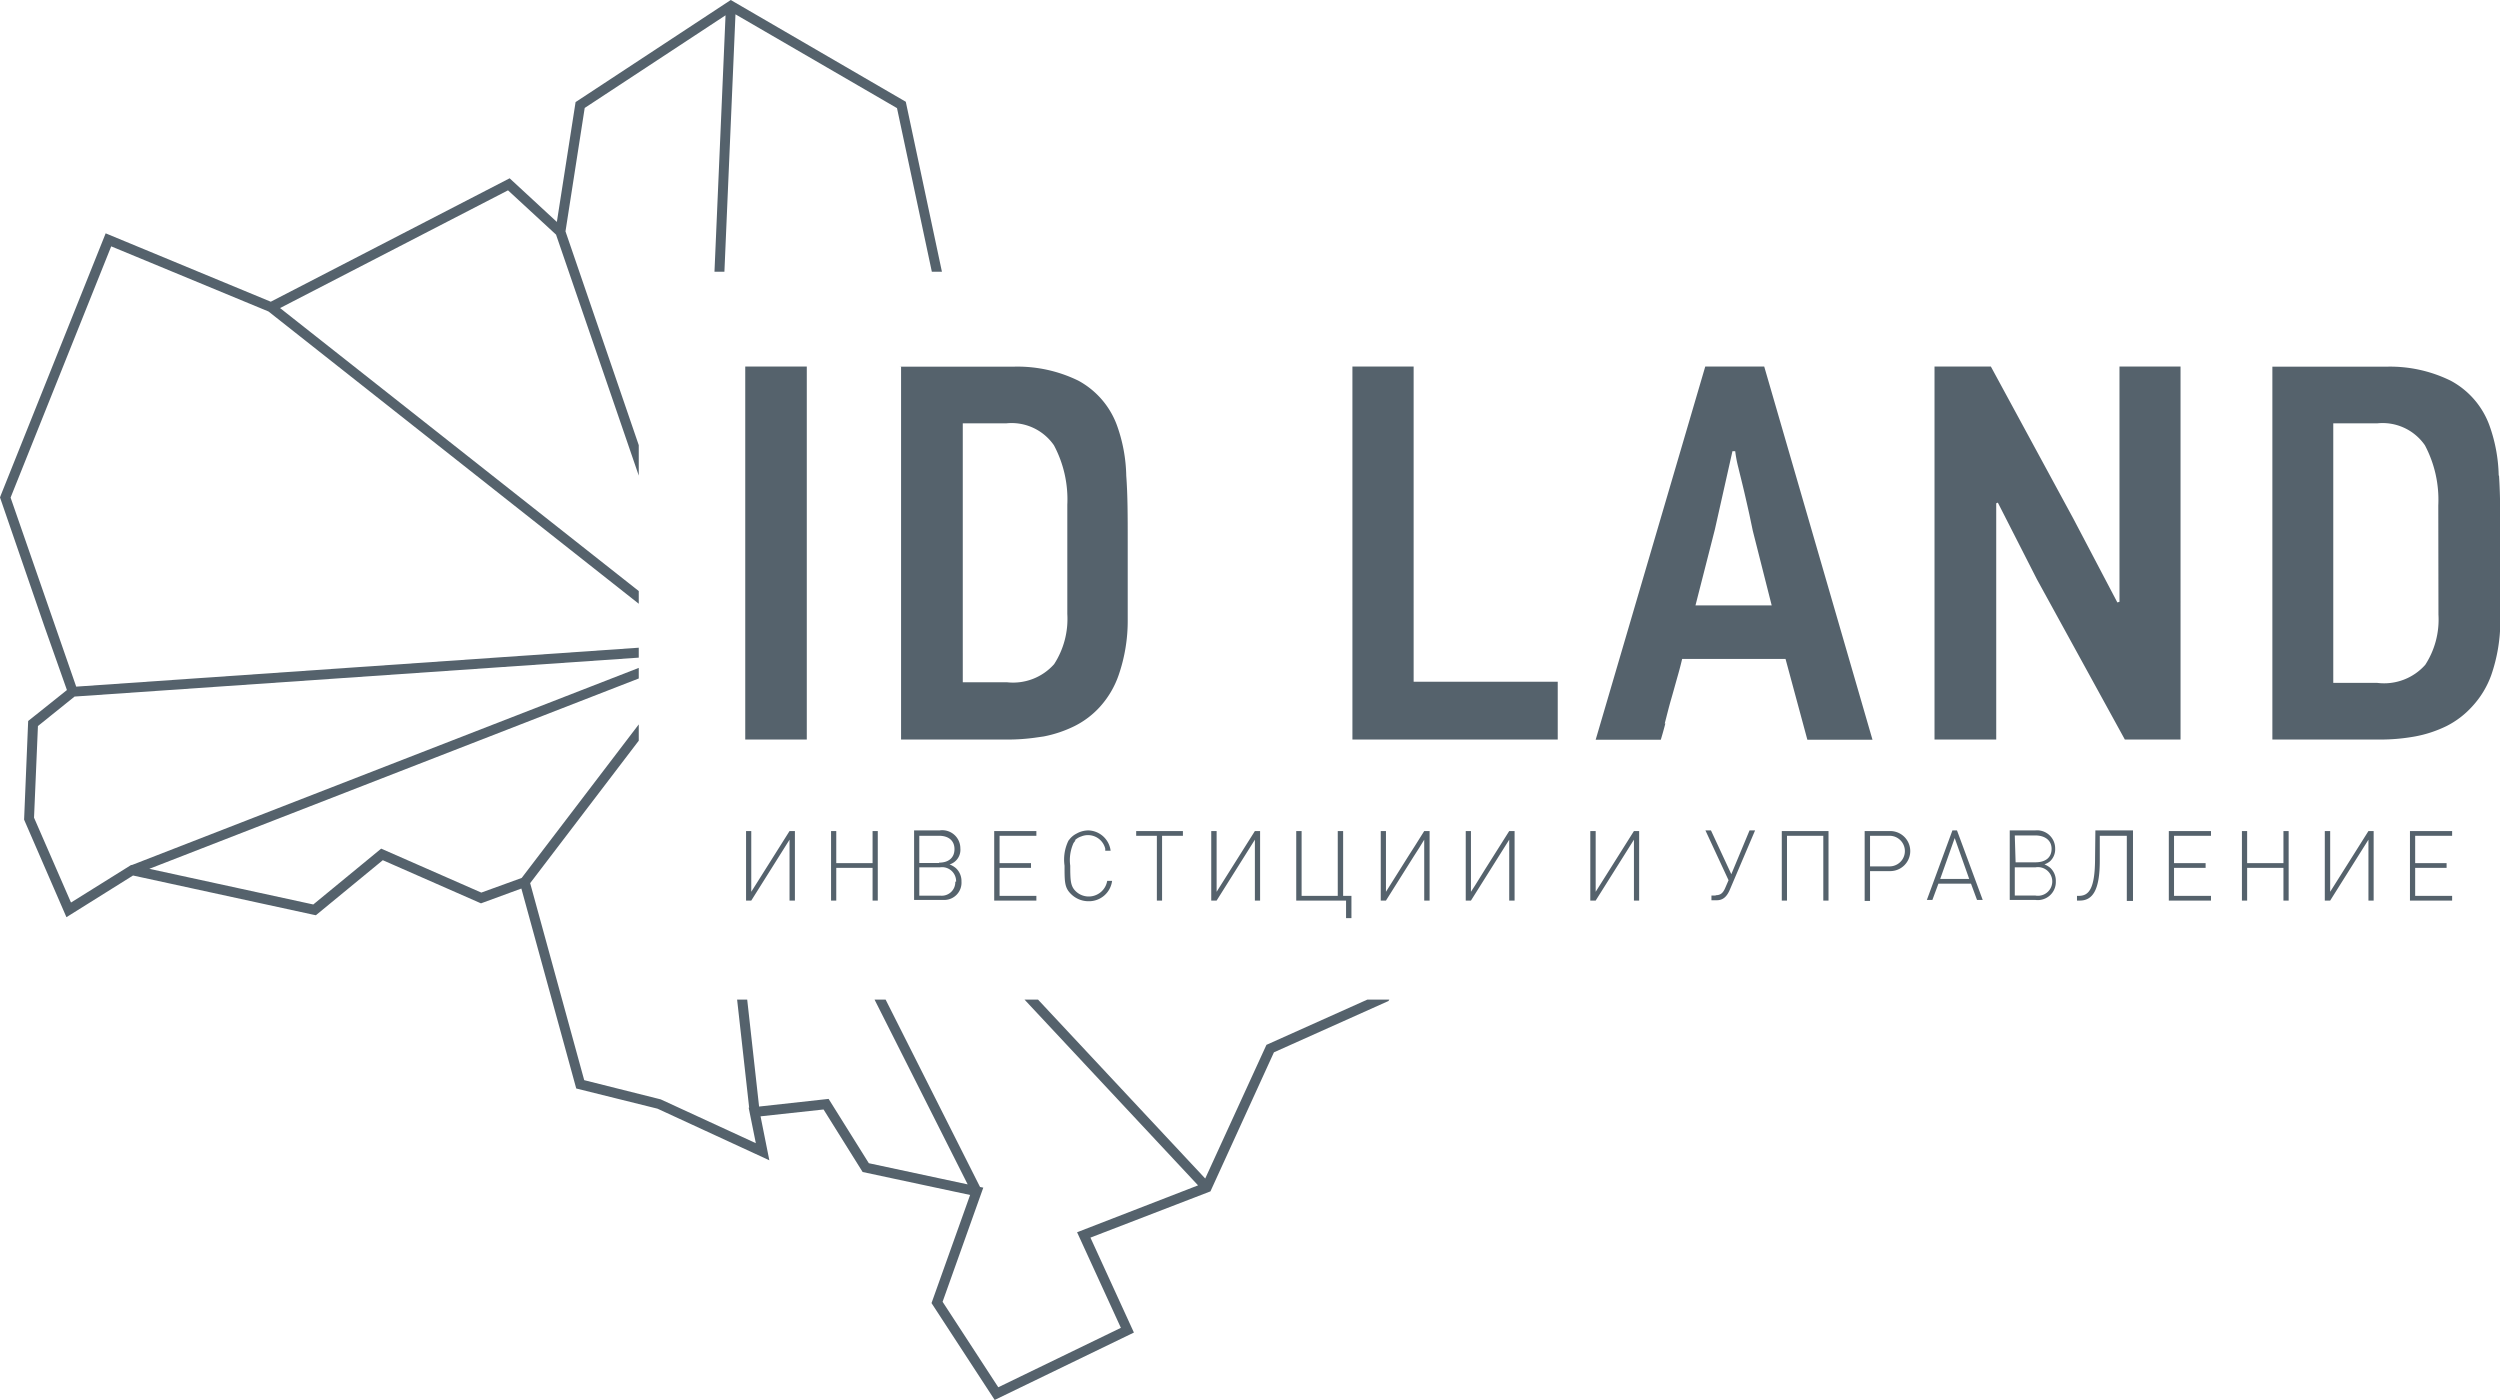 <svg xmlns="http://www.w3.org/2000/svg" viewBox="0 0 153.54 85.98"><defs><style>.cls-1{fill:#55626c}</style></defs><g id="Layer_2" data-name="Layer 2"><g id="Layer_1-2" data-name="Layer 1"><path class="cls-1" d="M77.78 64.17l-3.76 8.21-10.27-10.99h-.83L73.58 72.8l-7.43 2.88 2.69 5.87-7.53 3.65-3.42-5.25 2.5-7.01-.2-.04-5.8-11.51h-.68l5.72 11.35-6.07-1.3-2.47-3.95-4.27.47-.73-6.57h-.62l.74 6.64h-.03l.44 2.18-5.84-2.69-4.7-1.18-3.32-12.1 6.67-8.75v-1l-7.19 9.43-2.48.9-6.15-2.7-4.17 3.43-10.07-2.19 30.06-11.69v-.65L8.09 53.13l-.03-.01-3.7 2.31-2.27-5.21.24-5.63 2.25-1.81 34.65-2.39v-.61L4.68 42.17.65 30.56l6.18-15.43 9.66 4 22.74 17.95v-.78L17.2 18.92l14-7.23 2.95 2.72 5.08 14.8v-1.87l-4.5-13.13 1.18-7.58L44.56.94l-.68 15.75h.61L45.17.88l9.92 5.76 2.14 10.05h.62L55.63 6.25 44.88 0l-9.53 6.27-1.15 7.36-2.9-2.68-14.67 7.58-10.14-4.2L.04 30.44l-.04.11 2.72 7.9 1.39 3.93-2.38 1.9-.25 6.06 2.6 5.99 4.09-2.56 11.08 2.41.15.03 4.11-3.38 6.03 2.65 2.48-.91 3.37 12.28 4.99 1.24 6.87 3.17-.54-2.7 3.87-.42 2.4 3.84 6.6 1.41-2.37 6.64 3.88 5.95 8.55-4.14-2.67-5.83 7.37-2.84 3.9-8.54 7.03-3.15.06-.09h-1.35l-6.2 2.78z"/><path class="cls-1" d="M49.55 45.42V22.51h-3.78V45.42H49.55zM59.13 38.32V26h2.67a3.16 3.16 0 012.93 1.35 7.06 7.06 0 01.82 3.65v6.71a5.11 5.11 0 01-.81 3.08 3.37 3.37 0 01-2.91 1.11h-2.7zm-3.79-15.81v22.91h6.59a12.2 12.2 0 001.61-.11l.56-.08a7.49 7.49 0 001.9-.64 5.29 5.29 0 001.58-1.21 5.64 5.64 0 001.12-1.91 10.2 10.2 0 00.56-3.4v-.89-.62-3.02-.26c0-1.52 0-2.87-.09-4.07a9.65 9.65 0 00-.54-3 5.12 5.12 0 00-2.4-2.83 8.5 8.5 0 00-4-.86h-7zM91.85 45.42h3.82v-3.55h-8.85V22.51h-3.76V45.42h8.79zM105.32 32.52l1.08-4.81h.17a7.44 7.44 0 00.19 1c.11.46.23.93.35 1.44s.23 1 .33 1.45l.21 1 1.16 4.58h-4.68zm-3.08 11.92c.12-.46.25-1 .39-1.48s.28-1 .42-1.49.21-.79.26-1h6.35l1.34 4.96h4l-6.65-22.92h-3.62L98 45.43h4c.06-.2.16-.53.28-1M122.6 30.91l.1-.04 2.4 4.71 5.4 9.84h3.42V22.51h-3.75v14.45l-.13.04-2.7-5.14-5.07-9.35h-3.46v22.91h3.79V30.91zM149.76 37.75a5.11 5.11 0 01-.81 3.08 3.38 3.38 0 01-2.95 1.11h-2.7V26h2.7a3.16 3.16 0 012.93 1.35 7.16 7.16 0 01.82 3.69zm3.7-8.54a9.65 9.65 0 00-.54-3 5.09 5.09 0 00-2.41-2.83 8.44 8.44 0 00-3.95-.86h-7v22.9h6.59a11.92 11.92 0 002.17-.19 7.49 7.49 0 001.94-.64 5.42 5.42 0 001.58-1.21 5.64 5.64 0 001.16-1.91 10.2 10.2 0 00.56-3.4v-4.79c0-1.52 0-2.87-.08-4.07M48.82 55.31V51.04h-.33l-2.35 3.73v-3.73h-.32v4.27h.32l2.35-3.74v3.74h.33zM53.91 55.31v-4.27h-.32V53.01h-2.23v-1.97h-.32v4.27H51.36V53.3h2.23v2.01h.32zM57.67 53h-1.21v-1.67h1.21c.59 0 .95.3.95.82s-.35.83-.95.83m1 1.17a.83.83 0 01-.88.86h-1.33v-1.74h1.26a.86.86 0 011 .88m.26-2A1.11 1.11 0 0057.71 51h-1.57v4.27H58.05a1.06 1.06 0 001-1.13 1.08 1.08 0 00-.34-.82 1.33 1.33 0 00-.39-.23.94.94 0 00.66-1M63.65 51.33v-.29h-2.59v4.27h2.59v-.29h-2.26V53.3h1.93v-.29h-1.93v-1.68h2.26zM66 51.62a1 1 0 01.41-.25 1.06 1.06 0 01.4-.08 1.09 1.09 0 011.07.83v.13h.33A1.42 1.42 0 0066.85 51a1.49 1.49 0 00-.74.2 1.27 1.27 0 00-.33.24c-.06.06-.11.13-.16.19a2.65 2.65 0 00-.24 1.54c0 1 0 1.35.4 1.74a1.52 1.52 0 001.07.44 1.43 1.43 0 001.45-1.25H68a1.15 1.15 0 01-1.94.63c-.31-.31-.33-.64-.33-1.56a2.54 2.54 0 01.2-1.39 1 1 0 01.13-.16M71.05 53.72V55.31h.32v-3.98h1.28v-.29h-2.87v.29h1.27v2.39zM77.07 51.57v3.74h.32v-4.27h-.32l-2.35 3.73v-3.73h-.33v4.27h.33l2.35-3.74zM82.67 56.39H83v-1.37h-.51v-3.98h-.33v3.98h-2.22v-3.98h-.33v4.27h3.06v1.08zM87.47 52.78v2.53h.33v-4.27h-.33l-.59.94-.34.53-1.42 2.26V51.04h-.32v4.27h.32l1.71-2.72.34-.53.3-.49v1.21zM93.02 55.31v-4.27h-.33l-1.47 2.33-.64 1.03-.24.37v-3.73h-.32V55.31h.32l2.35-3.74v3.74h.33zM100.35 51.57v3.74h.32v-4.27h-.32L98 54.77v-3.73h-.33v4.27H98l2.35-3.74zM105.37 55h-.26v.29h.33c.4 0 .63-.25.8-.65l1.55-3.64h-.34l-1.12 2.69-1.25-2.69h-.34l1.42 3.06-.19.44c-.14.34-.29.48-.6.48M112.3 55.31v-4.27h-2.87v4.27h.32v-3.98h2.23v3.98h.32zM114.85 51.33h1.2a.94.94 0 110 1.88h-1.2zm-.33 4h.33V53.5h1.24a1.23 1.23 0 100-2.46h-1.57zM120.05 51.47l.89 2.51h-1.78zm-1 2.8h2l.37 1h.35L120.19 51h-.28l-1.57 4.27h.34zM125 55h-1.26v-1.73H125a.88.88 0 110 1.73m-1.26-3.69H125c.59 0 1 .3 1 .82s-.35.83-1 .83h-1.21zm1.81 1.78a1.12 1.12 0 00.35-.19 1 1 0 00.32-.78A1.11 1.11 0 00125 51h-1.57v4.27H125a1.11 1.11 0 001.26-1.15 1.08 1.08 0 00-.34-.82 1.41 1.41 0 00-.4-.23M128.67 52.7c0 1.93-.4 2.32-1 2.32h-.11v.29h.17c.79 0 1.23-.64 1.23-2.44v-1.54h1.66v4h.38V51h-2.31zM133.2 55.31h2.59v-.29h-2.27V53.3h1.94v-.29h-1.94v-1.68h2.27v-.29h-2.59v4.27zM140.24 53.01h-2.23v-1.97h-.32v4.27h.32V53.3h2.23v2.01h.32v-4.27h-.32v1.97zM143.11 54.77v-3.73h-.33v4.27h.33l2.35-3.74v3.74h.32v-4.27h-.32l-2.35 3.73zM148.01 55.31h2.59v-.29h-2.27V53.3h1.93v-.29h-1.93v-1.68h2.27v-.29h-2.59v4.27z"/></g></g></svg>